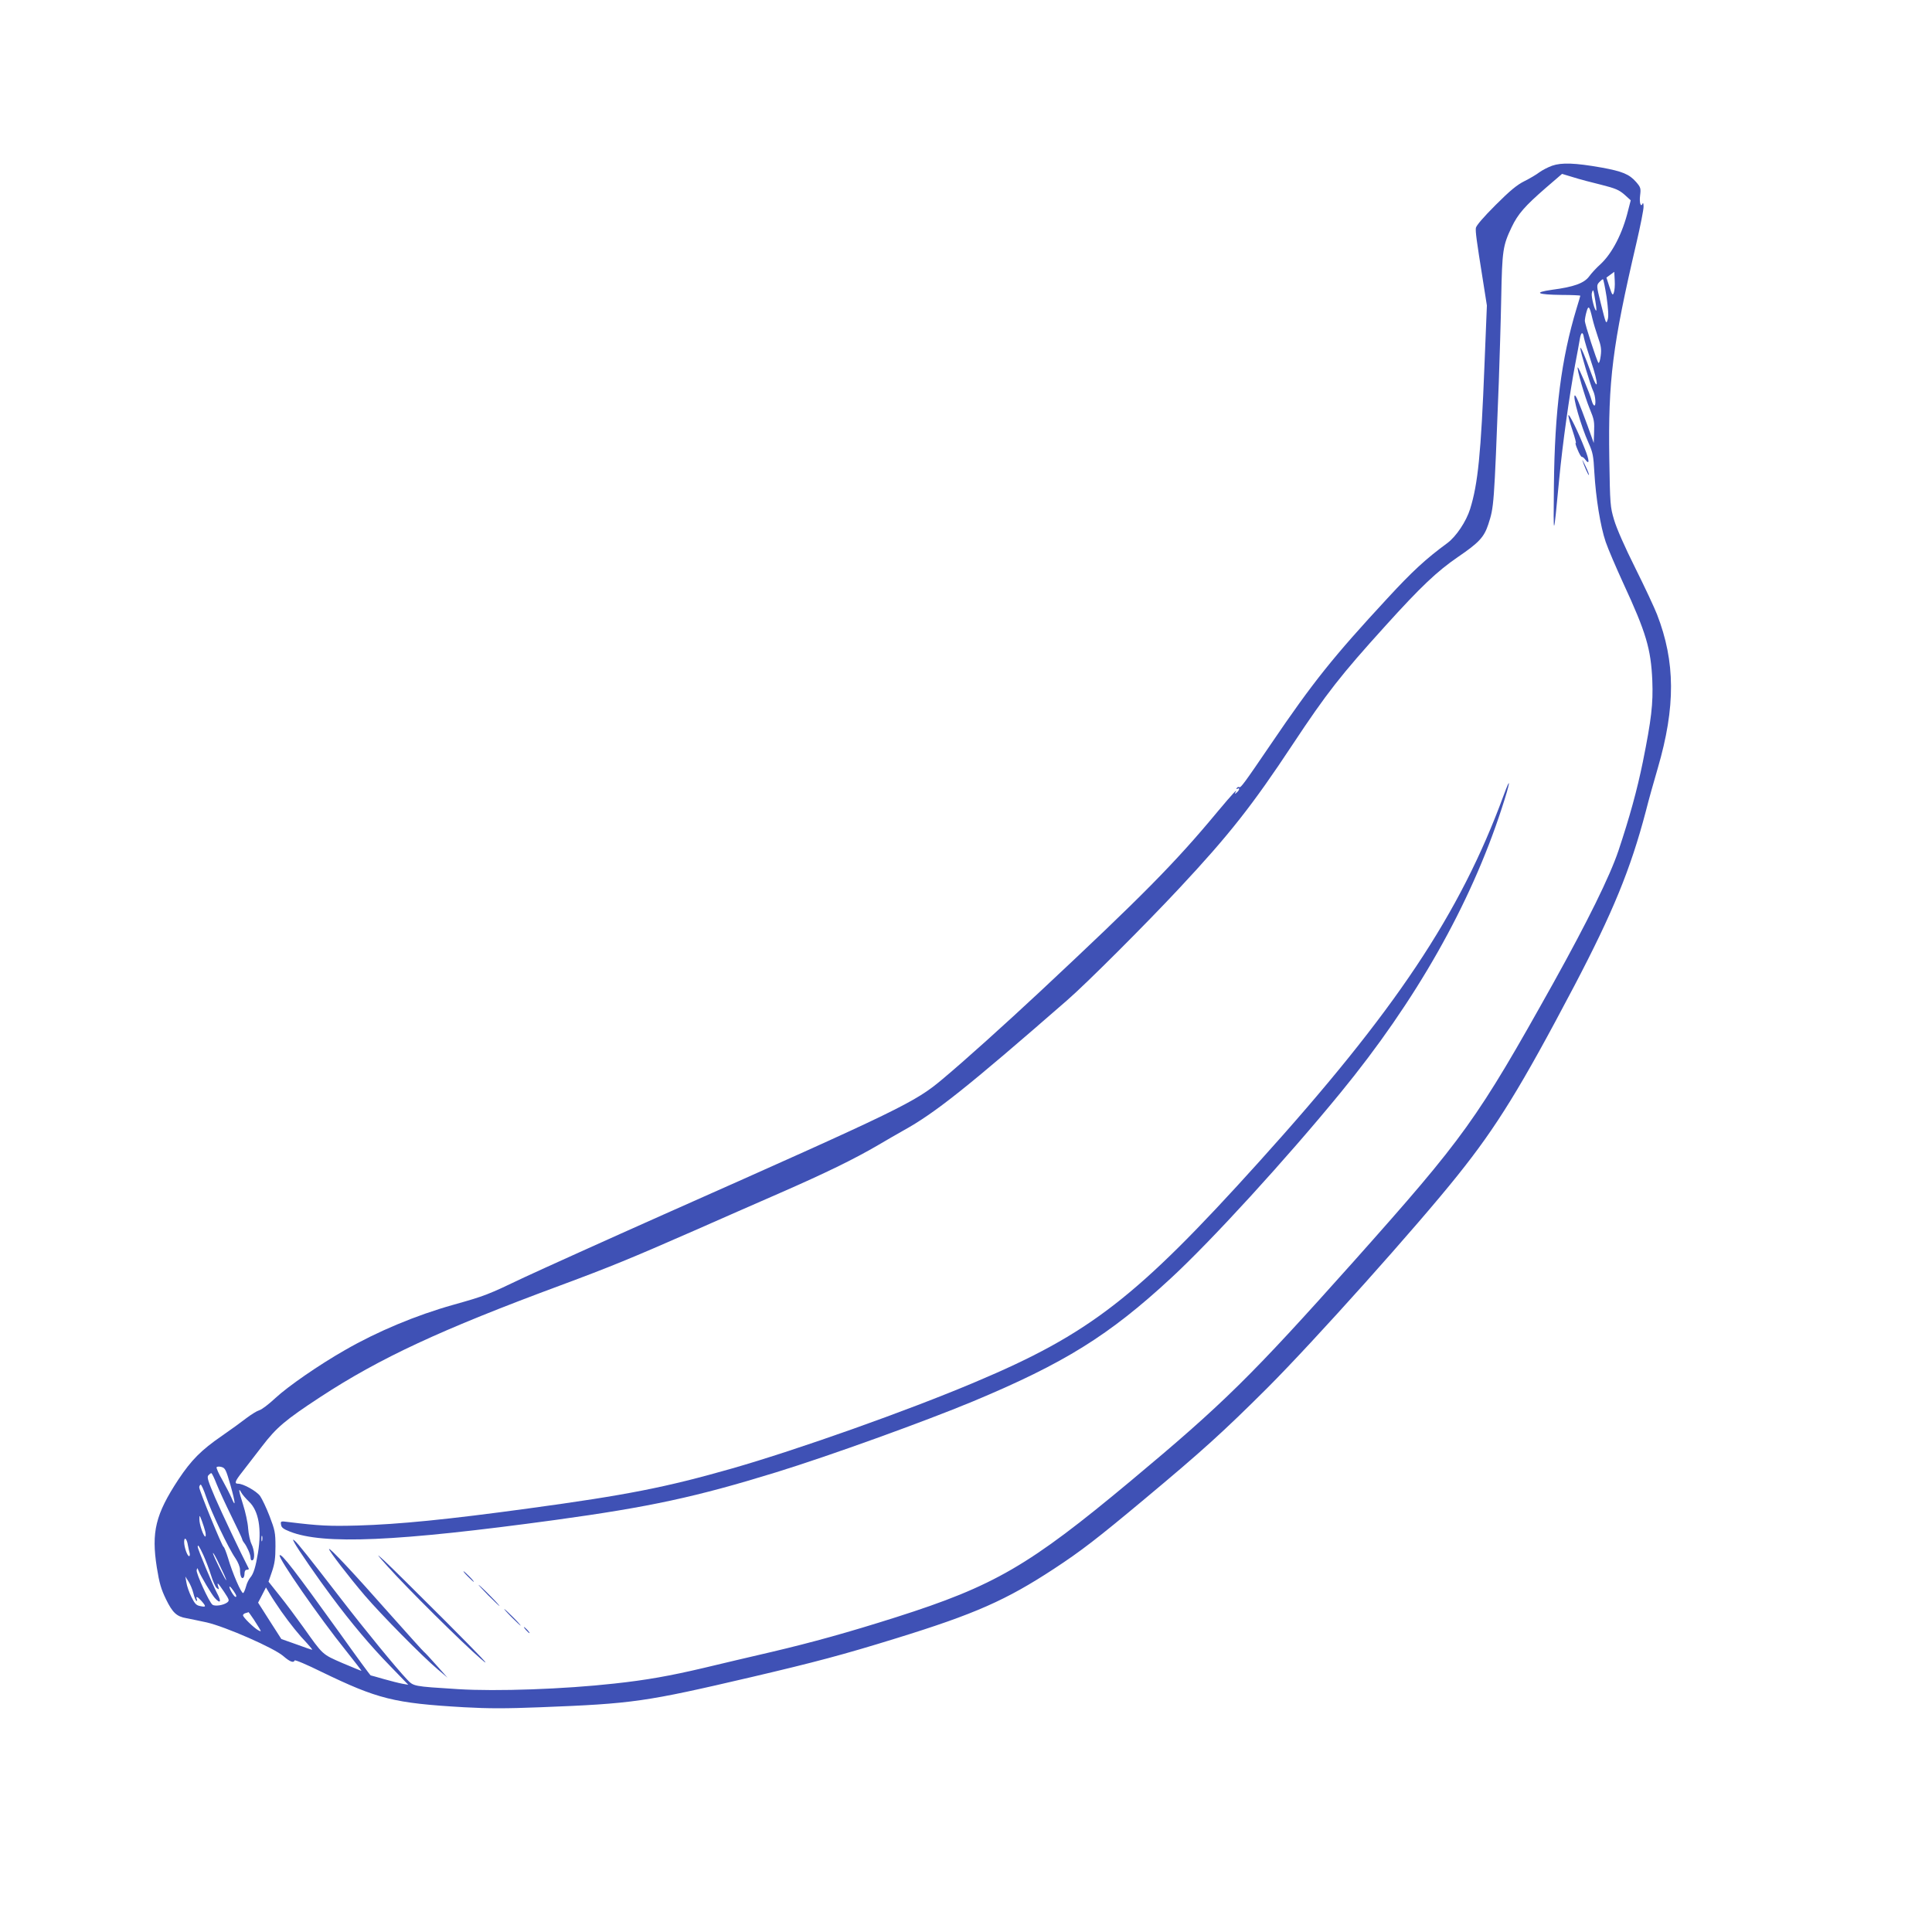 <?xml version="1.0" standalone="no"?>
<!DOCTYPE svg PUBLIC "-//W3C//DTD SVG 20010904//EN"
 "http://www.w3.org/TR/2001/REC-SVG-20010904/DTD/svg10.dtd">
<svg version="1.0" xmlns="http://www.w3.org/2000/svg"
 width="1280pt" height="1280pt" viewBox="0 0 1280 1280"
 preserveAspectRatio="xMidYMid meet">
<g transform="translate(0,1280) scale(0.1,-0.1)"
fill="#3f51b5" stroke="none">
<path d="M10283 11702 c-28 -10 -66 -30 -85 -44 -18 -14 -62 -40 -98 -58 -50
-25 -95 -62 -192 -159 -81 -81 -127 -135 -130 -151 -3 -26 3 -74 47 -349 l26
-165 -16 -395 c-23 -584 -43 -786 -95 -953 -26 -83 -92 -182 -151 -226 -143
-105 -232 -187 -397 -366 -360 -389 -493 -555 -772 -966 -181 -266 -200 -291
-210 -285 -5 3 -12 0 -16 -6 -4 -8 -3 -9 4 -5 18 11 14 -10 -5 -25 -11 -10
-14 -10 -9 -1 22 36 -14 -2 -117 -125 -282 -340 -500 -560 -1177 -1193 -235
-219 -491 -450 -645 -579 -183 -154 -271 -197 -1845 -896 -393 -175 -809 -363
-925 -417 -247 -118 -260 -123 -473 -183 -243 -68 -502 -176 -717 -300 -172
-98 -377 -240 -460 -317 -44 -41 -92 -78 -107 -81 -14 -4 -52 -27 -85 -52 -32
-25 -105 -78 -163 -118 -138 -95 -202 -160 -288 -289 -152 -231 -180 -348
-143 -583 17 -106 29 -145 61 -211 43 -88 70 -114 135 -125 22 -4 83 -17 135
-28 125 -29 445 -169 507 -223 44 -38 68 -47 75 -29 2 6 82 -28 177 -75 374
-181 480 -208 946 -235 163 -9 276 -9 505 0 615 24 692 35 1399 200 422 99
607 148 956 256 525 162 732 254 1049 462 177 116 286 200 595 458 386 322
525 448 817 739 309 309 994 1074 1262 1410 258 322 419 583 772 1254 255 486
373 773 474 1157 18 72 54 200 79 285 119 407 117 706 -5 1020 -16 41 -80 179
-143 305 -70 140 -125 265 -141 320 -26 87 -27 101 -32 408 -8 517 21 748 179
1424 27 116 49 226 48 245 0 18 -3 27 -6 20 -12 -29 -23 3 -17 52 6 49 4 55
-27 91 -45 51 -91 70 -229 95 -175 31 -264 34 -327 12z m325 -126 c95 -24 118
-34 154 -65 l42 -38 -17 -66 c-37 -153 -106 -286 -184 -358 -27 -24 -60 -60
-75 -81 -33 -44 -100 -69 -246 -88 -127 -18 -98 -32 65 -34 67 0 123 -3 123
-5 0 -2 -11 -40 -25 -85 -101 -334 -145 -675 -150 -1176 -4 -358 -3 -357 35
45 23 240 68 559 105 756 14 73 28 150 31 169 8 51 21 57 28 13 4 -21 25 -91
47 -157 51 -149 50 -216 0 -76 -39 108 -70 181 -71 163 0 -21 69 -252 85 -283
16 -31 21 -105 6 -96 -5 3 -12 18 -16 33 -10 42 -87 224 -92 219 -8 -7 47
-196 78 -271 32 -78 33 -85 30 -170 l-2 -60 -43 120 c-52 141 -74 195 -82 195
-18 0 42 -208 90 -313 29 -65 33 -85 39 -197 10 -170 40 -357 75 -460 16 -47
69 -170 117 -275 151 -326 183 -434 192 -645 6 -153 -6 -256 -63 -539 -38
-186 -87 -364 -161 -586 -57 -170 -205 -470 -433 -880 -506 -906 -586 -1017
-1323 -1844 -677 -758 -860 -939 -1475 -1452 -675 -563 -904 -696 -1557 -904
-315 -100 -553 -166 -825 -230 -135 -31 -337 -79 -450 -106 -221 -52 -377 -80
-590 -103 -332 -37 -781 -53 -1035 -37 -301 19 -294 18 -339 65 -72 76 -280
330 -435 531 -220 285 -288 370 -307 386 -16 13 -16 12 -4 -11 22 -42 158
-239 245 -355 132 -178 262 -332 390 -463 l120 -124 -40 7 c-22 4 -77 18 -123
31 -45 13 -84 24 -86 24 -3 0 -96 127 -207 283 -297 413 -384 526 -396 513
-14 -14 265 -416 439 -632 59 -74 105 -134 103 -134 -3 0 -60 24 -127 52 -135
59 -127 52 -259 238 -45 63 -115 157 -156 208 l-74 93 23 67 c18 53 23 89 23
167 0 92 -4 108 -39 200 -21 55 -50 115 -63 134 -25 33 -111 81 -145 81 -27 0
-22 16 27 78 24 31 84 108 132 171 95 124 153 173 383 324 397 260 802 448
1593 741 329 122 472 181 887 363 162 72 417 183 565 248 302 132 493 225 652
318 60 35 135 79 168 97 210 116 422 285 1085 863 126 109 522 505 743 742
330 353 485 550 752 954 224 338 316 456 614 785 235 260 341 360 479 455 141
96 174 132 202 216 38 118 38 114 70 945 5 146 13 396 16 555 6 317 11 348 69
470 42 88 88 140 226 260 l108 93 73 -22 c40 -13 124 -35 186 -50z m84 -715
c-7 -21 -11 -17 -29 38 l-20 62 26 19 26 19 3 -58 c2 -31 -1 -67 -6 -80z m-48
-28 c11 -81 14 -127 8 -148 -11 -36 -11 -36 -48 112 -27 109 -27 113 -9 133
10 11 21 20 25 20 3 0 14 -53 24 -117z m-75 -23 c6 -35 9 -65 7 -67 -9 -9 -35
92 -30 114 9 33 11 27 23 -47z m-19 -120 c7 -30 24 -86 37 -124 20 -56 24 -79
18 -124 -4 -30 -10 -50 -15 -46 -11 13 -90 256 -90 279 0 11 5 38 11 59 13 47
20 38 39 -44z m-9023 -7730 c33 -116 36 -155 7 -84 -9 21 -36 74 -60 117 -25
43 -42 82 -39 86 3 5 17 6 32 2 25 -7 30 -17 60 -121z m-92 8 c16 -40 60 -136
98 -213 38 -77 70 -145 71 -151 1 -7 7 -18 13 -25 20 -26 43 -78 43 -99 0 -13
5 -20 13 -17 17 6 13 67 -7 108 -9 18 -19 64 -22 102 -2 38 -18 110 -34 160
-29 90 -33 119 -10 76 7 -12 29 -38 50 -58 64 -61 85 -181 59 -340 -15 -91
-29 -138 -51 -163 -10 -12 -23 -38 -28 -59 -6 -21 -14 -41 -19 -43 -11 -7 -72
134 -100 231 -12 39 -25 73 -30 75 -10 3 -161 373 -161 394 0 7 4 15 9 18 4 3
21 -34 37 -82 33 -98 147 -339 194 -406 17 -25 30 -58 30 -74 0 -38 9 -64 21
-56 5 3 9 16 9 30 0 15 6 24 16 24 9 0 14 3 12 8 -57 110 -179 369 -223 470
-46 108 -55 135 -45 147 7 8 16 15 20 15 4 0 20 -33 35 -72z m-75 -315 c4 -18
4 -33 0 -33 -12 0 -40 83 -39 115 0 29 1 29 16 -10 8 -22 19 -55 23 -72z m377
-60 c-3 -10 -5 -4 -5 12 0 17 2 24 5 18 2 -7 2 -21 0 -30z m-492 -31 c4 -20 9
-45 12 -54 2 -10 0 -18 -4 -18 -12 0 -33 60 -33 94 0 38 18 23 25 -22z m102
-64 c16 -35 39 -95 51 -134 12 -39 29 -78 38 -85 15 -12 16 -11 10 9 -11 35
-2 26 39 -35 35 -53 36 -57 20 -70 -26 -19 -83 -27 -98 -14 -22 18 -109 208
-104 228 4 17 4 17 12 -2 15 -38 88 -160 108 -182 38 -42 46 -25 15 32 -29 54
-128 291 -128 307 0 19 10 4 37 -54z m152 -167 c0 -12 -88 164 -88 179 0 8 20
-27 44 -79 25 -51 45 -96 44 -100z m-218 -86 c6 -25 15 -48 20 -51 5 -3 6 2 3
10 -9 24 4 19 31 -11 32 -37 31 -42 -7 -34 -28 5 -37 15 -60 61 -15 30 -30 73
-33 95 l-7 40 21 -33 c11 -17 26 -52 32 -77z m280 -7 c6 -12 6 -18 0 -18 -10
0 -41 51 -41 67 1 9 26 -22 41 -49z m302 -113 c61 -86 118 -157 171 -212 22
-24 37 -43 34 -43 -4 0 -51 16 -105 36 l-99 35 -77 120 -77 121 26 50 26 51
26 -44 c14 -24 48 -75 75 -114z m-180 -57 c54 -85 52 -81 28 -69 -29 16 -101
86 -101 99 0 6 8 13 18 15 9 3 18 5 19 6 1 0 17 -23 36 -51z"/>
<path d="M10391 10048 c-1 -9 12 -55 28 -102 16 -48 25 -84 21 -81 -5 3 0 -17
12 -44 11 -28 24 -49 28 -48 5 1 15 -7 23 -18 29 -39 28 -6 -3 71 -42 109
-108 243 -109 222z"/>
<path d="M10484 9750 c9 -32 39 -101 43 -97 2 3 -8 29 -22 58 -14 30 -23 47
-21 39z"/>
<path d="M9961 7528 c-288 -783 -715 -1424 -1620 -2426 -809 -897 -1121 -1139
-1881 -1459 -449 -190 -1174 -447 -1610 -572 -439 -125 -695 -176 -1350 -265
-534 -73 -857 -105 -1130 -113 -188 -5 -253 -2 -458 23 -53 7 -54 6 -50 -17 2
-19 15 -29 58 -46 222 -88 704 -67 1760 77 625 86 931 152 1460 315 354 109
985 337 1305 470 606 253 902 437 1312 816 271 250 766 792 1124 1229 500 610
860 1245 1068 1883 58 176 65 230 12 85z"/>
<path d="M2180 2537 c0 -13 132 -185 238 -309 107 -125 381 -403 482 -488 l65
-55 -74 83 c-40 45 -77 85 -82 88 -5 3 -109 119 -232 257 -232 263 -396 438
-397 424z"/>
<path d="M2570 2420 c124 -139 488 -500 615 -610 79 -68 13 2 -235 251 -190
190 -372 370 -405 400 -56 51 -55 48 25 -41z"/>
<path d="M3100 2355 c19 -19 36 -35 39 -35 3 0 -10 16 -29 35 -19 19 -36 35
-39 35 -3 0 10 -16 29 -35z"/>
<path d="M3235 2230 c38 -38 72 -70 74 -70 3 0 -26 32 -64 70 -38 39 -72 70
-74 70 -3 0 26 -31 64 -70z"/>
<path d="M3390 2085 c30 -30 57 -55 59 -55 3 0 -19 25 -49 55 -30 30 -57 55
-59 55 -3 0 19 -25 49 -55z"/>
<path d="M3485 2000 c10 -11 20 -20 23 -20 3 0 -3 9 -13 20 -10 11 -20 20 -23
20 -3 0 3 -9 13 -20z"/>
</g>
</svg>
